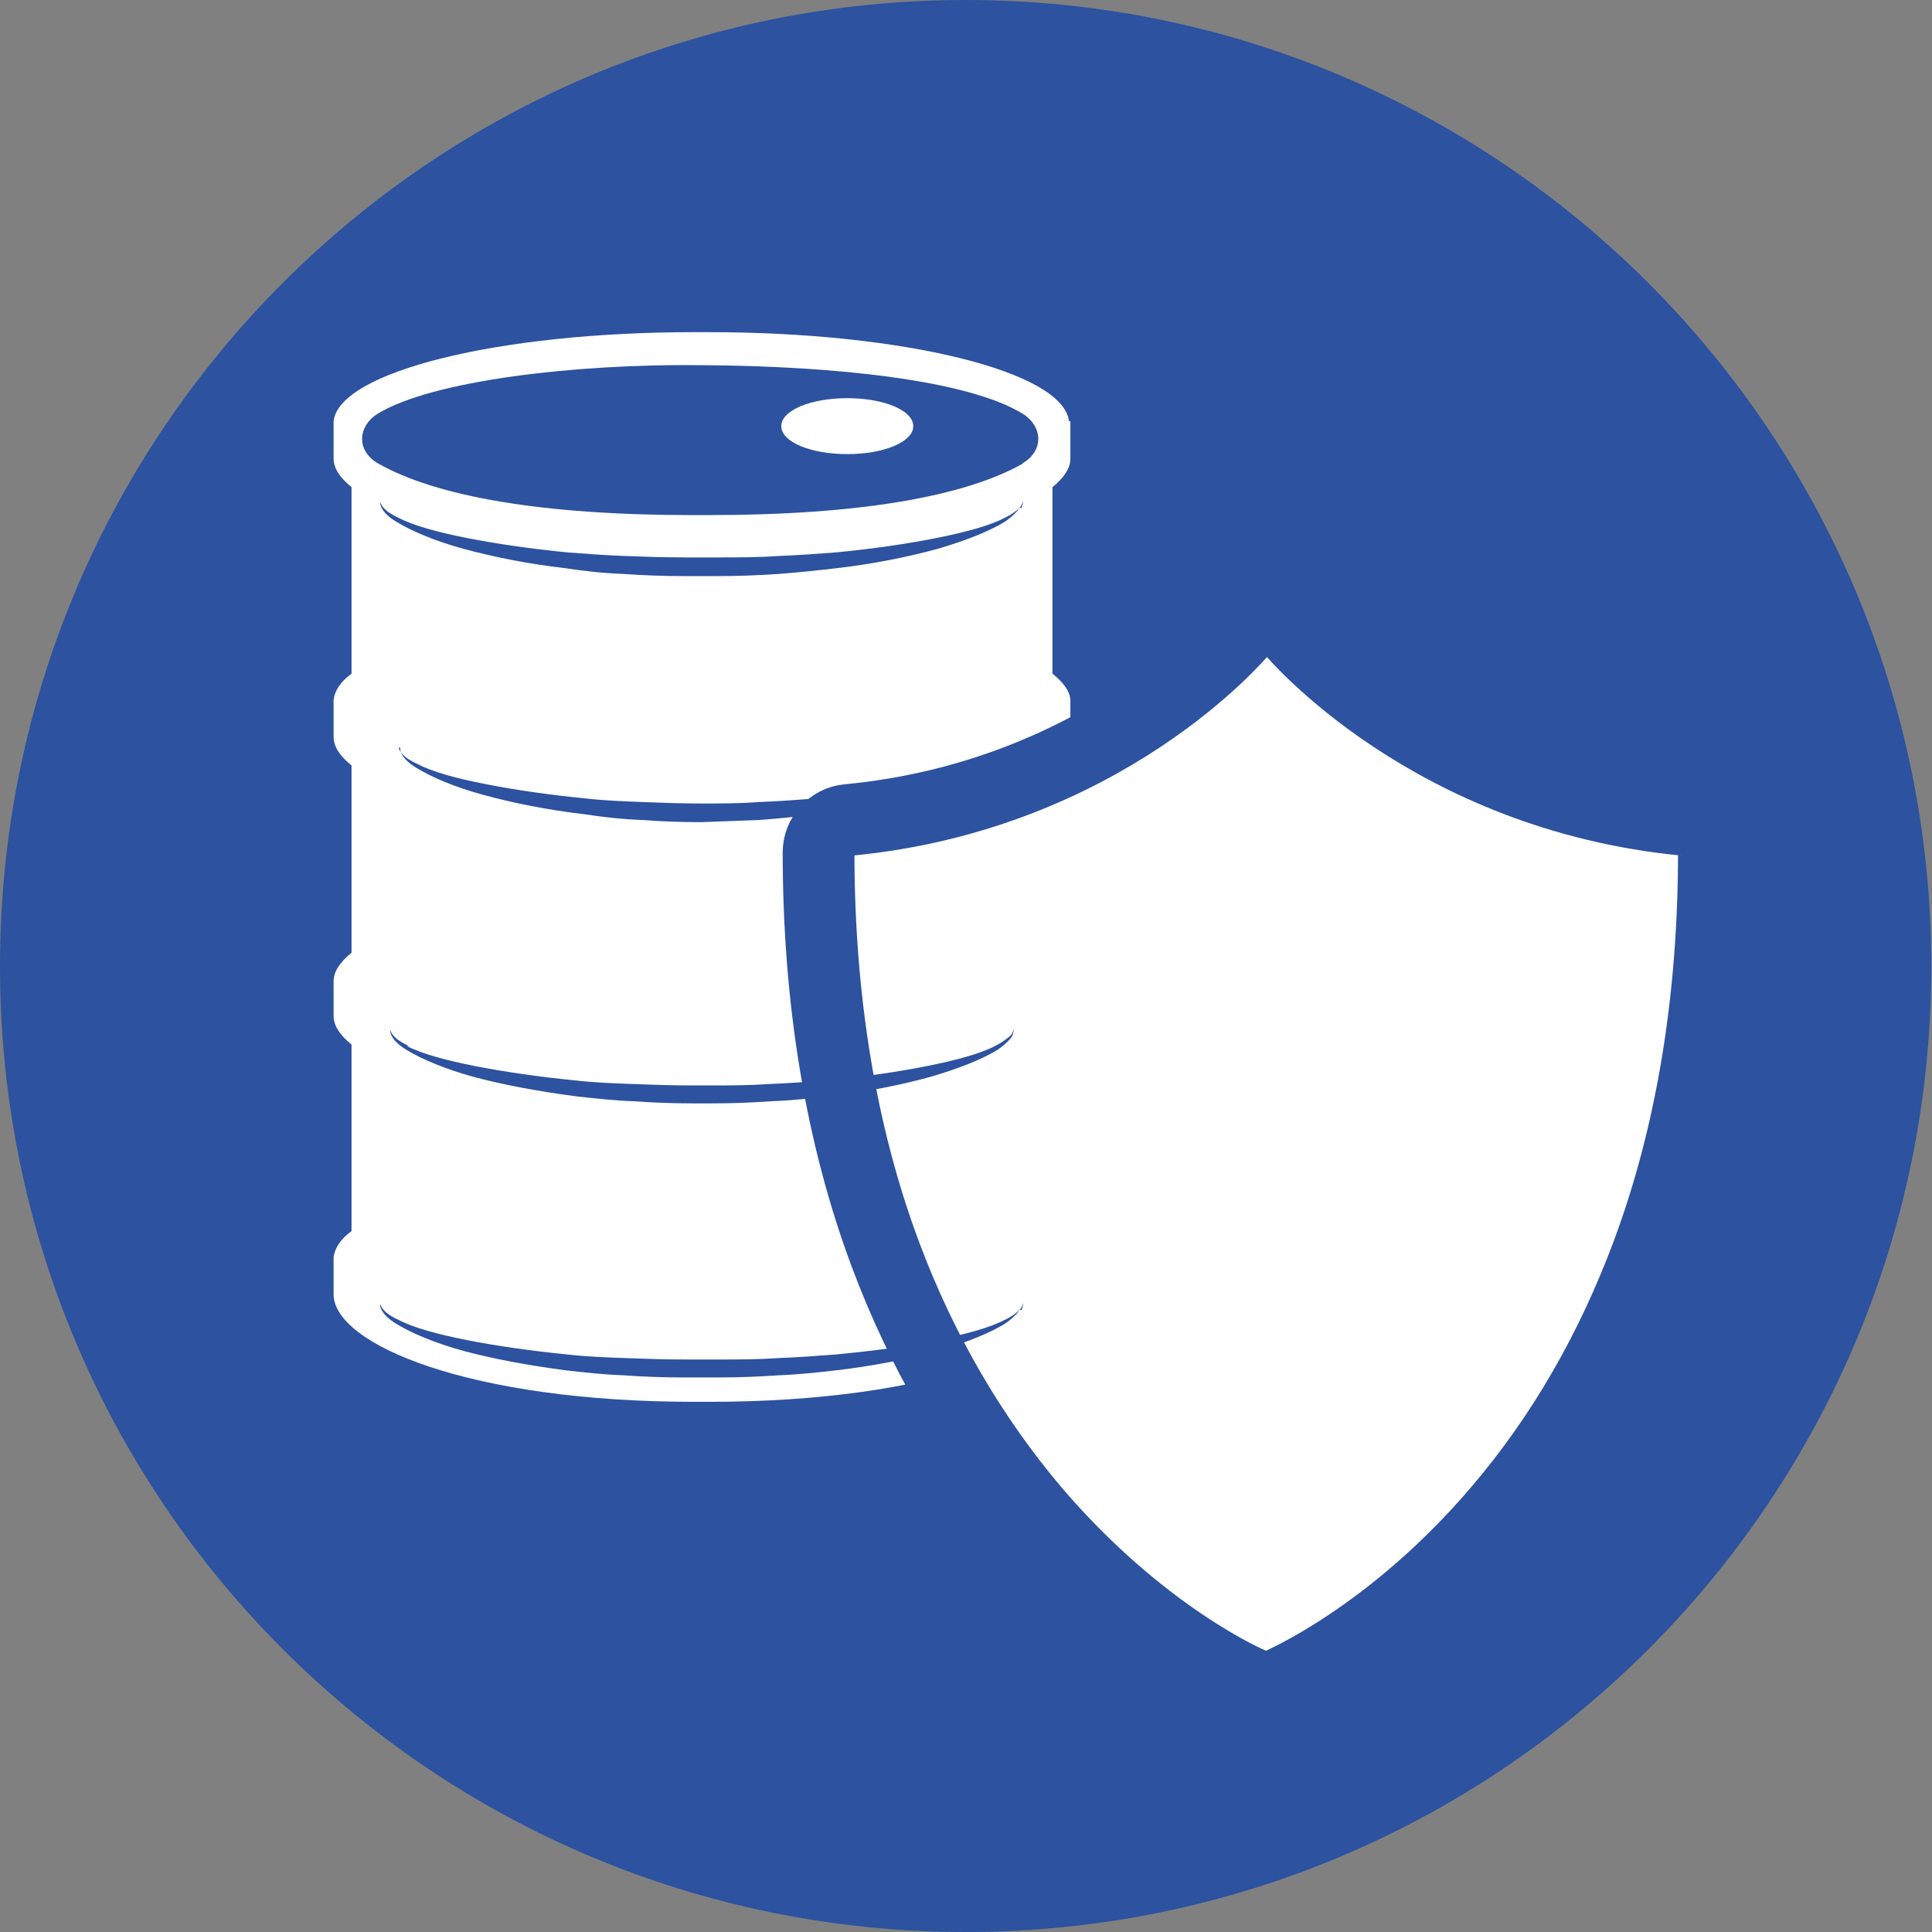 <?xml version="1.0" encoding="UTF-8"?><svg id="uuid-e69863e4-abf4-4649-a6a5-abcbfed48cbd" xmlns="http://www.w3.org/2000/svg" viewBox="0 0 26.93 26.93"><rect x="0" y="0" width="26.93" height="26.93" fill="#808080" stroke="none"/><g id="uuid-fac3143b-d783-4beb-8373-90ec73ea2ad9"><path d="m13.46,26.93c7.44,0,13.46-6.03,13.46-13.46S20.9,0,13.46,0,0,6.03,0,13.47s6.03,13.46,13.46,13.46" style="fill:#2c52a0; stroke-width:0px;"/><path d="m14.9,5.87c-.08-.69-2.3-1.24-5.02-1.24h-.21c-2.72,0-4.94.55-5.02,1.24h0v.52c0,.14.09.27.25.4v2.6c-.15.11-.23.23-.25.36h0v.52c0,.14.09.27.25.4v2.61c-.16.13-.25.26-.25.4v.48c0,.14.09.27.25.4v2.6c-.15.11-.23.23-.25.36h0v.52c0,.7,1.9,1.5,5.03,1.5h.21c3.13,0,5.03-.8,5.03-1.5v-.52h0c-.01-.12-.1-.25-.25-.36v-2.6c.16-.13.25-.26.25-.4v-.48c0-.14-.09-.27-.25-.4v-2.61c.16-.13.25-.26.25-.4v-.52h0c-.01-.12-.1-.24-.25-.36v-2.6c.16-.13.25-.26.25-.4v-.52h0Z" style="fill:#fff; stroke-width:0px;"/><path d="m23.5,11.43c-3.57-.34-5.47-2.61-5.49-2.63-.09-.1-.21-.17-.35-.17s-.26.06-.35.17c-.02.02-1.91,2.29-5.49,2.63-.23.02-.41.22-.41.45,0,2.05.31,3.94.93,5.6.5,1.34,1.2,2.54,2.07,3.57,1.5,1.76,3,2.41,3.07,2.43.06.02.11.04.17.04s.12-.01.17-.04c.06-.03,1.57-.67,3.07-2.43.88-1.03,1.57-2.23,2.07-3.57.62-1.66.93-3.55.93-5.6,0-.23-.18-.43-.41-.45" style="fill:#fff; stroke-width:0px;"/><path d="m23.5,11.43c-3.57-.34-5.47-2.61-5.49-2.63-.09-.1-.21-.17-.35-.17s-.26.06-.35.17c-.02.02-1.91,2.29-5.49,2.63-.23.02-.41.22-.41.45,0,2.05.31,3.94.93,5.6.5,1.34,1.2,2.54,2.07,3.57,1.5,1.76,3,2.41,3.07,2.43.06.02.11.04.17.04s.12-.01.17-.04c.06-.03,1.57-.67,3.07-2.43.88-1.03,1.57-2.23,2.07-3.57.62-1.66.93-3.55.93-5.6,0-.23-.18-.43-.41-.45Z" style="fill:none; stroke:#2c52a0; stroke-miterlimit:10;"/><path d="m14.26,6.46c-.81.46-2.28.72-4.39.72h-.21c-2.11,0-3.58-.26-4.39-.72-.31-.18-.28-.52-.01-.69.76-.47,2.79-.7,4.5-.68,1.89.01,3.74.21,4.5.68.27.17.3.51-.01.69" style="fill:#2c52a0; stroke-width:0px;"/><path d="m14.21,7.08c-.03.05-.1.12-.2.19-.21.13-.53.26-.94.38-.4.11-.89.21-1.41.27-.26.03-.53.06-.81.08-.28.02-.56.03-.84.03-.08,0-.16,0-.24,0-.08,0-.16,0-.24,0-.28,0-.57-.01-.84-.03-.28-.01-.55-.04-.81-.08-.53-.06-1.01-.16-1.42-.27-.4-.11-.73-.25-.94-.38-.1-.06-.17-.13-.2-.19-.03-.06-.02-.09-.02-.09,0,0,0,.03.04.08.04.05.11.1.22.15.21.11.55.2.95.28.41.08.89.15,1.4.2.26.02.53.04.8.05.27.01.55.02.83.02.08,0,.16,0,.24,0,.08,0,.16,0,.24,0,.28,0,.55,0,.83-.02.27-.01.54-.03.8-.05.52-.05,1-.12,1.4-.2.4-.08.74-.17.95-.28.11-.05.18-.11.22-.15.04-.05.03-.08.04-.08,0,0,0,.03-.02.09" style="fill:#2c52a0; stroke-width:0px;"/><path d="m5.56,10.42s0,.04.04.08c.04.05.11.1.22.15.21.11.54.2.95.28.4.08.89.15,1.4.2.26.03.53.04.8.05.27.01.53.02.8.02.27,0,.54,0,.8-.02.27-.01.54-.03.8-.05.52-.05,1-.11,1.4-.2.4-.08.74-.18.95-.28.1-.05.18-.11.22-.15.04-.05.03-.08.04-.08,0,0,0,.03-.03.09-.03.05-.1.12-.2.19-.2.13-.53.26-.94.38-.41.11-.89.21-1.42.27-.26.03-.53.06-.81.08-.27.01-.54.02-.81.03-.27,0-.55-.01-.81-.03-.28-.01-.55-.04-.81-.08-.52-.06-1.01-.16-1.41-.27-.41-.11-.73-.25-.94-.38-.1-.06-.17-.13-.2-.19-.03-.05-.02-.09-.02-.09" style="fill:#2c52a0; stroke-width:0px;"/><path d="m5.67,14.58c.21.11.55.2.95.28.41.08.89.15,1.4.2.26.03.53.04.8.05.27.01.55.02.83.02.04,0,.08,0,.12,0,.04,0,.08,0,.12,0,.28,0,.55,0,.83-.02.27-.01.54-.03.8-.05.52-.05,1-.12,1.4-.2.4-.08.74-.17.95-.28.1-.05.18-.11.22-.15.04-.05.03-.08.04-.08,0,0,0,.03-.02.09-.03.05-.1.12-.2.19-.21.13-.53.26-.94.38-.4.11-.89.21-1.41.27-.26.03-.53.06-.81.07-.28.02-.56.03-.84.03-.04,0-.08,0-.12,0-.04,0-.08,0-.12,0-.28,0-.57-.01-.84-.03-.28-.01-.55-.04-.81-.07-.53-.07-1.01-.16-1.42-.27-.4-.11-.73-.25-.94-.38-.1-.06-.17-.13-.2-.19-.03-.06-.02-.09-.02-.09,0,0,0,.03.04.08.04.05.11.1.22.15" style="fill:#2c52a0; stroke-width:0px;"/><path d="m14.21,18.26c-.03.05-.1.12-.2.19-.21.13-.53.26-.94.38-.4.11-.89.21-1.41.27-.26.03-.53.06-.81.07-.28.02-.56.03-.84.03-.08,0-.16,0-.24,0-.08,0-.16,0-.24,0-.28,0-.57-.01-.84-.03-.28-.01-.55-.04-.81-.07-.53-.07-1.01-.16-1.42-.27-.4-.11-.73-.25-.94-.38-.1-.06-.17-.13-.2-.19-.03-.05-.02-.09-.02-.09,0,0,0,.03.04.08.04.05.11.1.22.15.21.11.55.2.95.28.41.08.89.15,1.4.2.26.03.53.04.8.05.27.01.55.02.83.02.08,0,.16,0,.24,0s.16,0,.24,0c.28,0,.55,0,.83-.02.27-.01.54-.03.8-.05.52-.05,1-.11,1.4-.2.4-.08.74-.17.95-.28.11-.05.18-.11.22-.15.04-.05.03-.08.04-.08,0,0,0,.03-.02.09" style="fill:#2c52a0; stroke-width:0px;"/><path d="m11.81,5.55c-.51,0-.92.17-.92.39s.41.39.92.39.92-.17.92-.39-.41-.39-.92-.39" style="fill:#fff; stroke-width:0px;"/></g></svg>